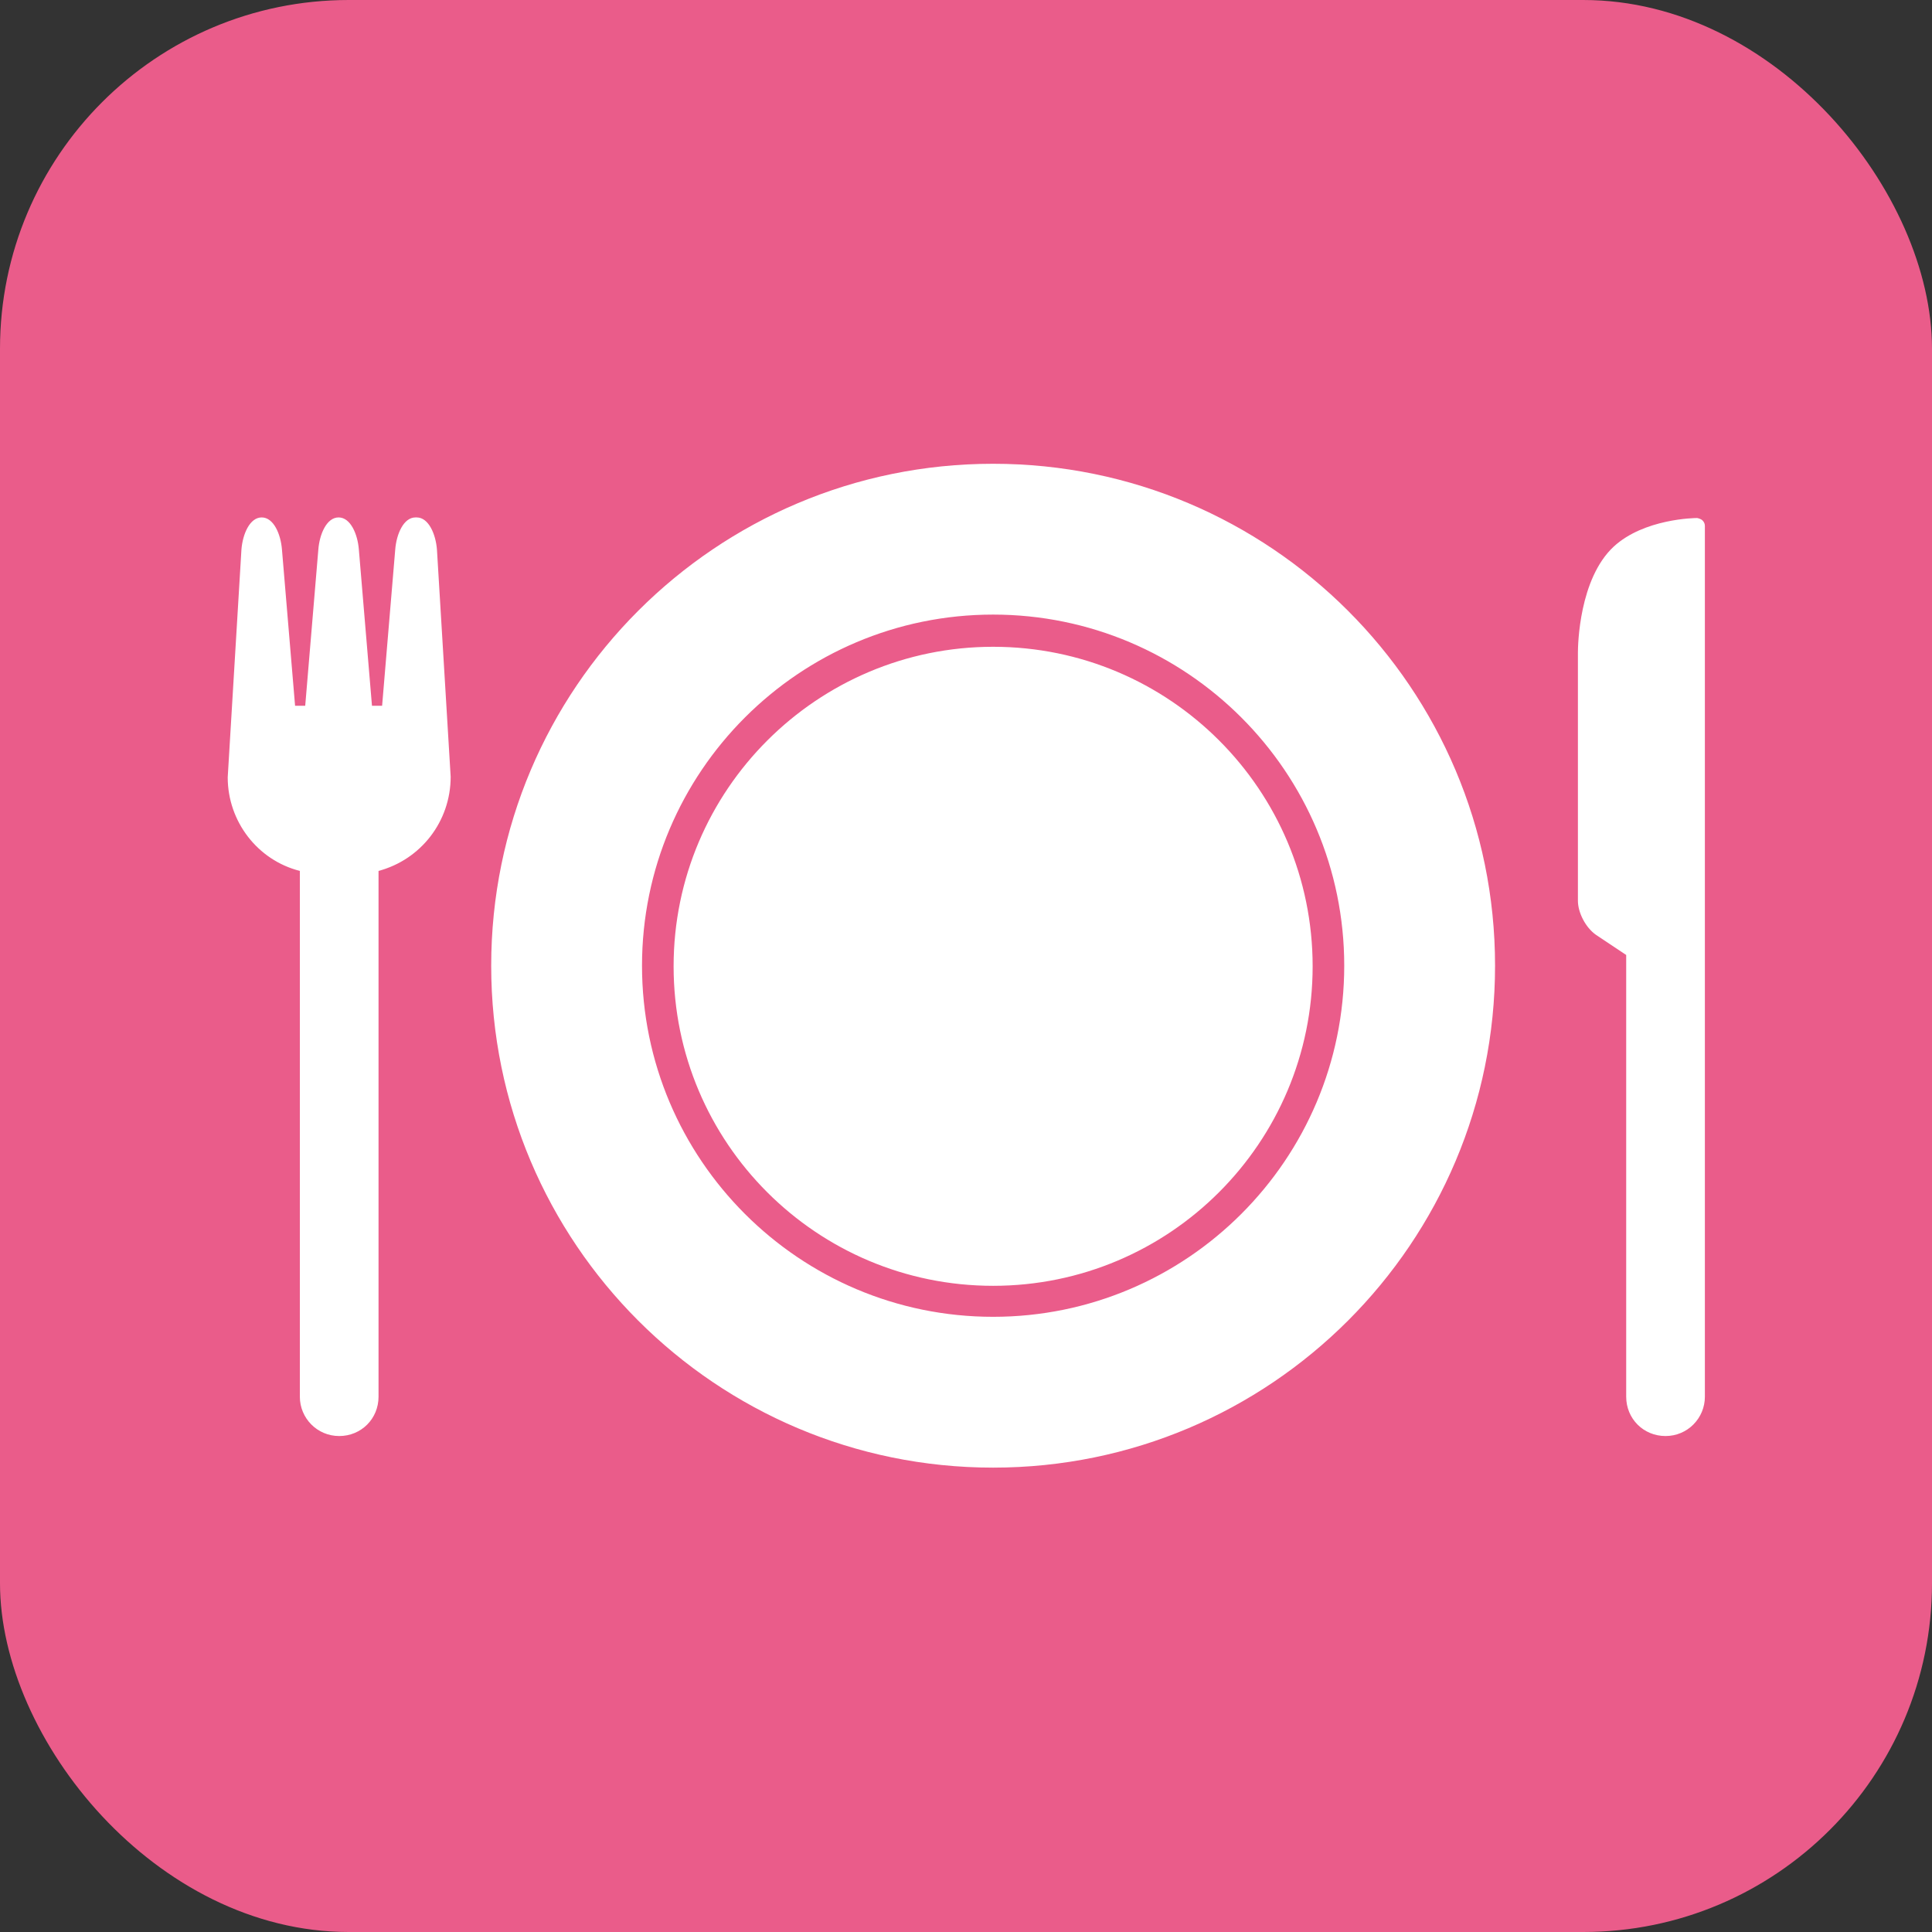 <?xml version="1.0" encoding="UTF-8"?>
<svg id="_レイヤー_2" data-name="レイヤー 2" xmlns="http://www.w3.org/2000/svg" viewBox="0 0 32.41 32.41">
  <rect x="0" y="0" width="32.41" height="32.41" fill="#333333" stroke="none"/>
  <defs>
    <style>
      .cls-1 {
        fill: #ea5c8a;
      }

      .cls-1, .cls-2 {
        stroke-width: 0px;
      }

      .cls-2 {
        fill: #fff;
      }
    </style>
  </defs>
  <g id="_レイヤー_1-2" data-name="レイヤー 1">
    <g>
      <rect class="cls-1" width="32.41" height="32.41" rx="5.85" ry="5.85"/>
      <path class="cls-2" d="M28.6,8.8v14.63c0,.36-.29.66-.66.66s-.66-.29-.66-.66v-7.41l-.51-.34c-.17-.12-.3-.37-.3-.57v-4.16c0-.13.02-1.24.6-1.78.51-.47,1.36-.48,1.4-.48h0s.06.01.09.04c.02.02.04.05.04.09ZM6.97,8.68c-.2,0-.32.28-.34.54l-.22,2.62h-.17l-.22-2.62c-.02-.26-.14-.54-.34-.54s-.32.28-.34.54l-.22,2.62h-.17l-.22-2.62c-.02-.26-.14-.54-.34-.54s-.32.28-.34.54l-.23,3.82c0,.74.5,1.39,1.21,1.57v8.82c0,.36.29.66.66.66s.66-.29.66-.66v-8.82c.71-.19,1.21-.83,1.21-1.58l-.23-3.81c-.02-.26-.14-.54-.34-.54ZM16.66,10.85c-2.95,0-5.36,2.4-5.36,5.36s2.4,5.36,5.36,5.36,5.36-2.4,5.36-5.36-2.4-5.36-5.36-5.36ZM25.08,16.2c0,4.65-3.77,8.42-8.42,8.42s-8.42-3.77-8.42-8.42,3.77-8.42,8.42-8.42,8.42,3.77,8.42,8.42ZM22.55,16.2c0-3.25-2.64-5.89-5.89-5.89s-5.89,2.64-5.89,5.89,2.64,5.89,5.89,5.89,5.89-2.64,5.89-5.89Z"/>
    </g>
  </g>
</svg>